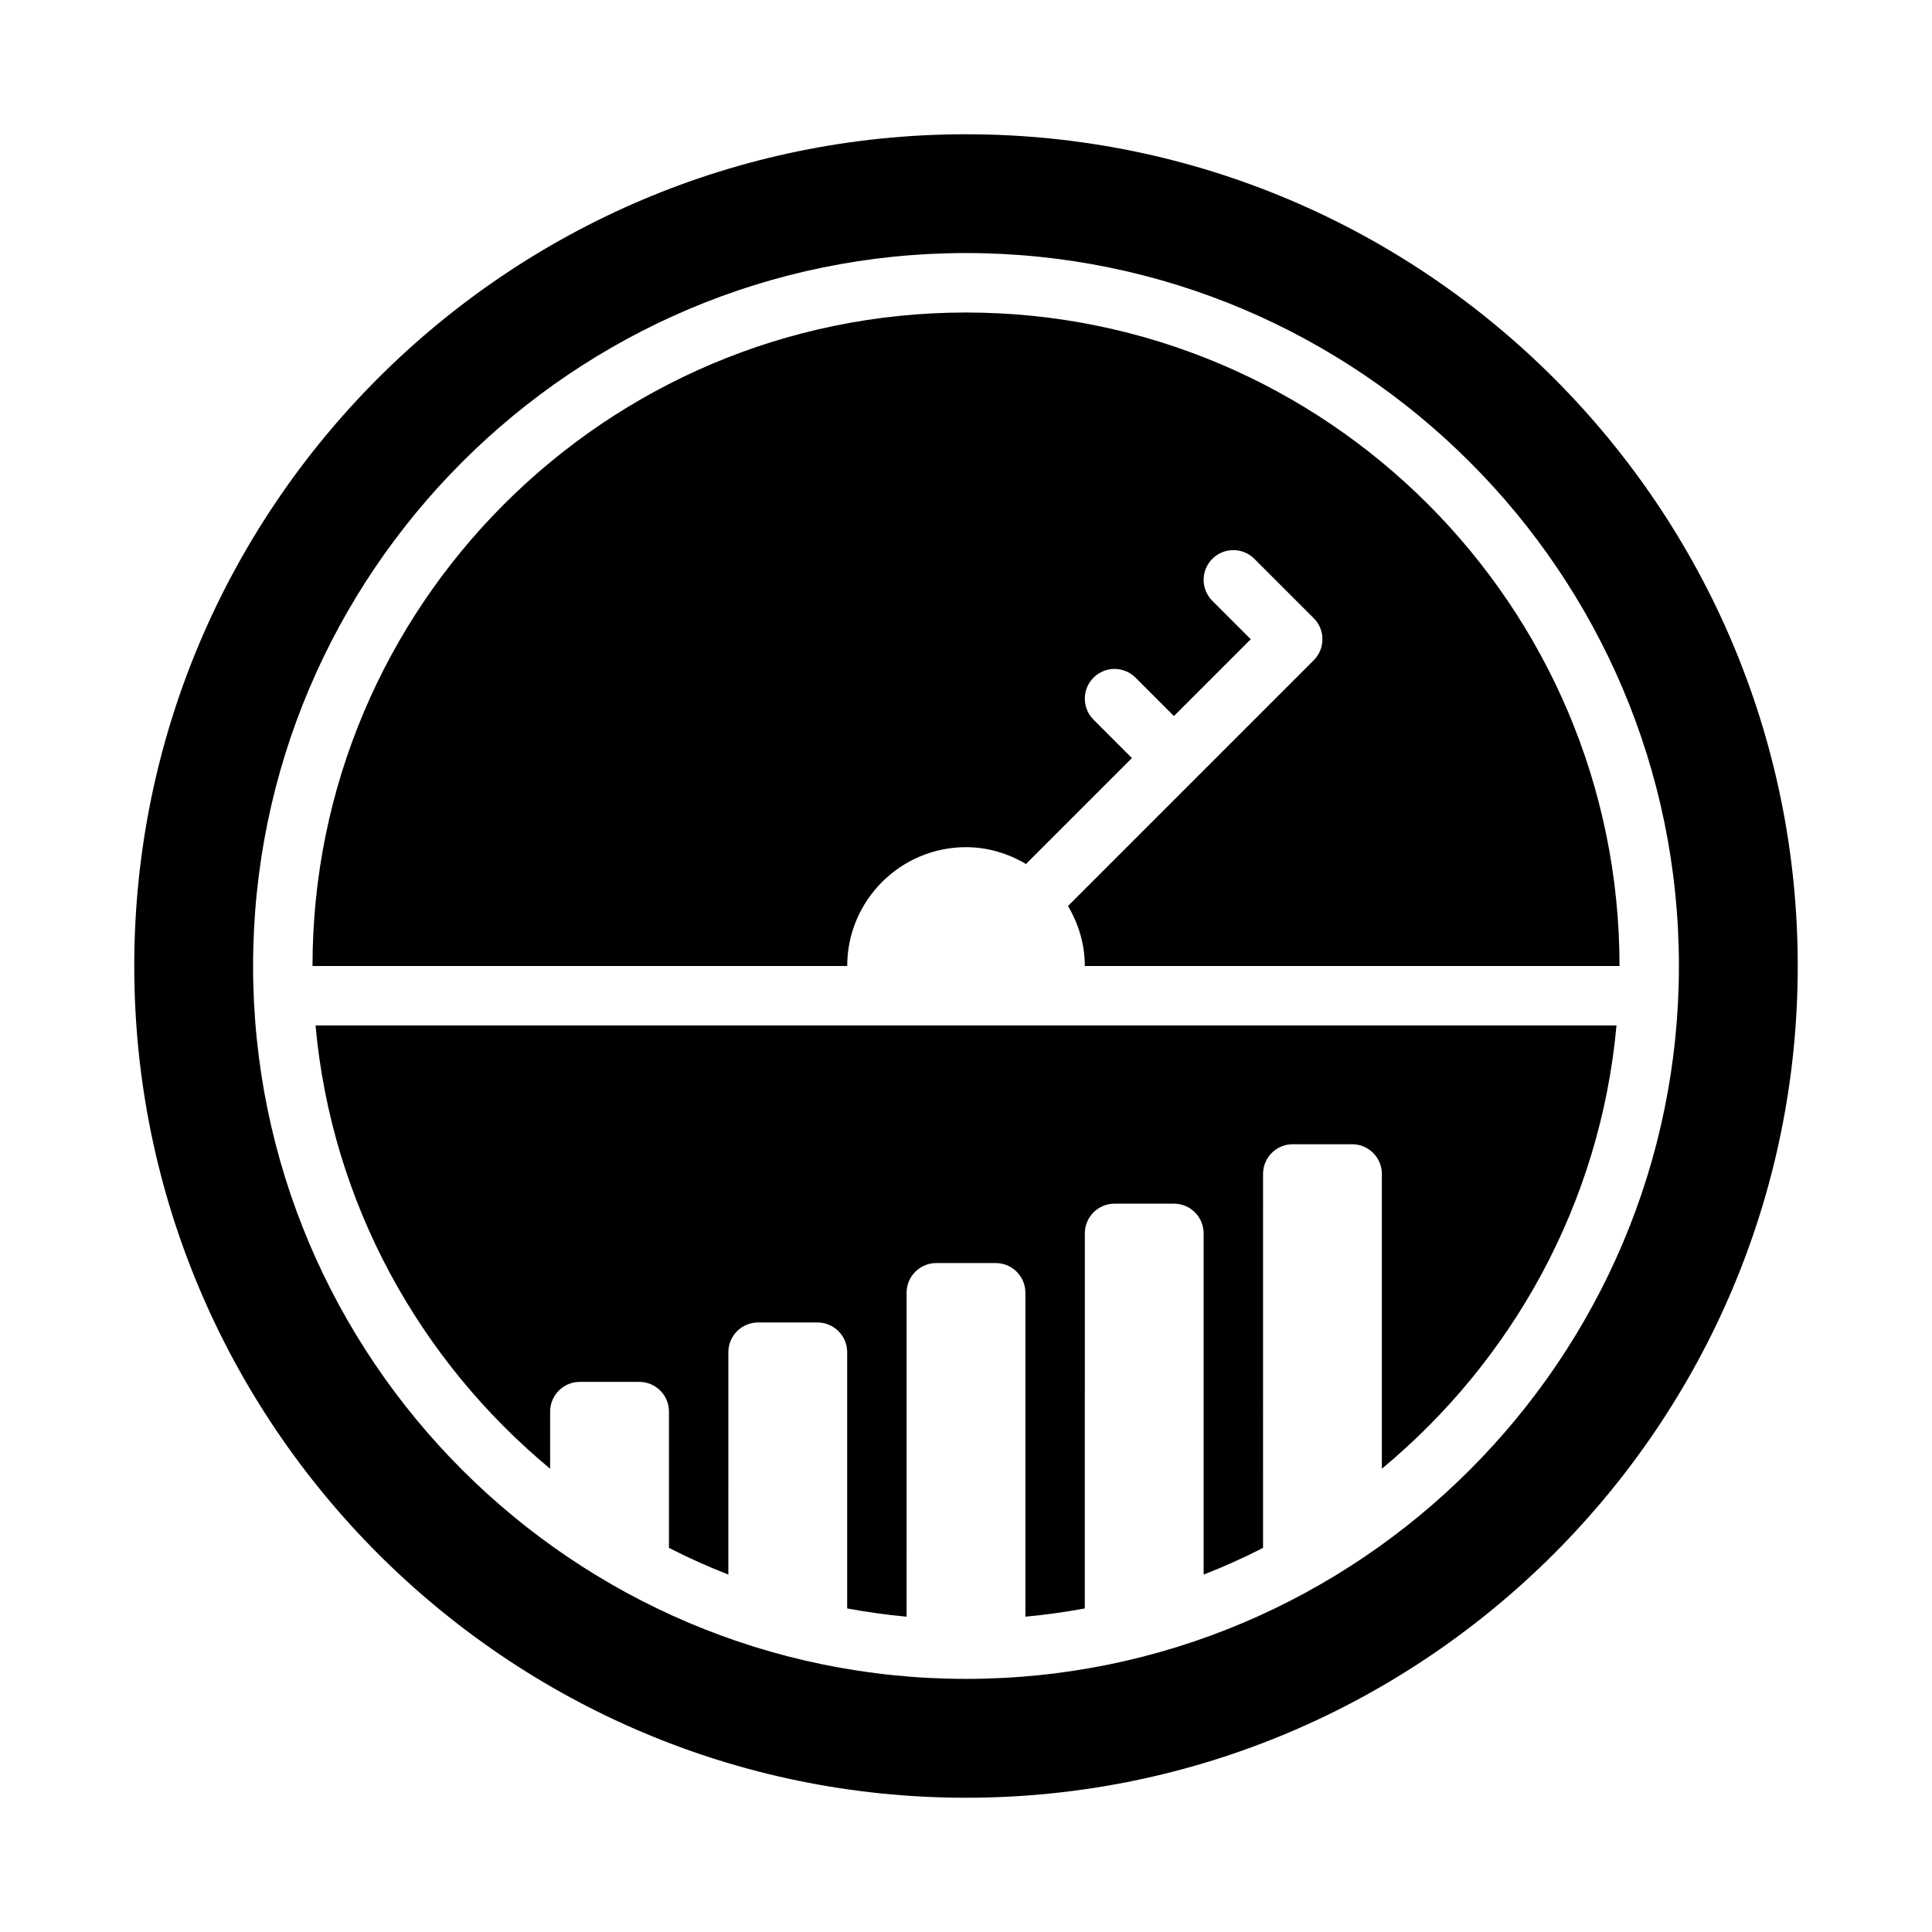 <?xml version="1.0" encoding="UTF-8"?>
<!-- Uploaded to: ICON Repo, www.iconrepo.com, Generator: ICON Repo Mixer Tools -->
<svg fill="#000000" width="800px" height="800px" version="1.1" viewBox="144 144 512 512" xmlns="http://www.w3.org/2000/svg">
 <g>
  <path d="m400 179.58c-121.54 0-220.42 98.875-220.42 220.42 0 121.54 98.875 220.42 220.42 220.42 121.54 0 220.42-98.875 220.42-220.42-0.004-121.54-98.879-220.42-220.42-220.42zm0 409.34c-104.18 0-188.93-84.754-188.93-188.93 0-104.18 84.754-188.93 188.93-188.93 104.17 0 188.93 84.754 188.93 188.93-0.004 104.17-84.758 188.93-188.93 188.93z"/>
  <path d="m400 368.51c5.824 0 11.215 1.695 15.895 4.461l28.078-28.078-10.18-10.18c-3.074-3.074-3.074-8.055 0-11.133 3.074-3.074 8.055-3.074 11.133 0l10.176 10.18 20.359-20.355-10.18-10.18c-3.074-3.074-3.074-8.055 0-11.133 3.074-3.074 8.055-3.074 11.133 0l15.742 15.742c3.074 3.074 3.074 8.055 0 11.133l-65.129 65.129c2.762 4.688 4.461 10.078 4.461 15.902h141.7c0-95.496-77.691-173.18-173.18-173.18-95.496-0.004-173.19 77.688-173.19 173.18h141.7c0.004-17.367 14.125-31.488 31.492-31.488z"/>
  <path d="m289.79 533.23v-15.148c0-4.348 3.527-7.871 7.875-7.871h15.742c4.348 0 7.871 3.523 7.871 7.871v36.121c5.106 2.621 10.363 4.973 15.742 7.082l0.004-58.945c0-4.348 3.523-7.871 7.871-7.871h15.742c4.348 0 7.871 3.523 7.871 7.871v67.914c5.176 0.957 10.418 1.699 15.742 2.184l0.004-85.844c0-4.348 3.523-7.871 7.871-7.871h15.742c4.348 0 7.871 3.523 7.871 7.871v85.84c5.324-0.484 10.57-1.227 15.742-2.184l0.008-99.398c0-4.348 3.523-7.871 7.871-7.871h15.742c4.348 0 7.871 3.523 7.871 7.871v90.434c5.383-2.109 10.641-4.461 15.742-7.082l0.004-99.098c0-4.348 3.523-7.871 7.871-7.871h15.742c4.348 0 7.871 3.523 7.871 7.871v78.125c34.527-28.645 57.902-70.301 62.18-117.48h-344.77c4.277 47.184 27.648 88.84 62.176 117.48z"/>
 </g>
</svg>
